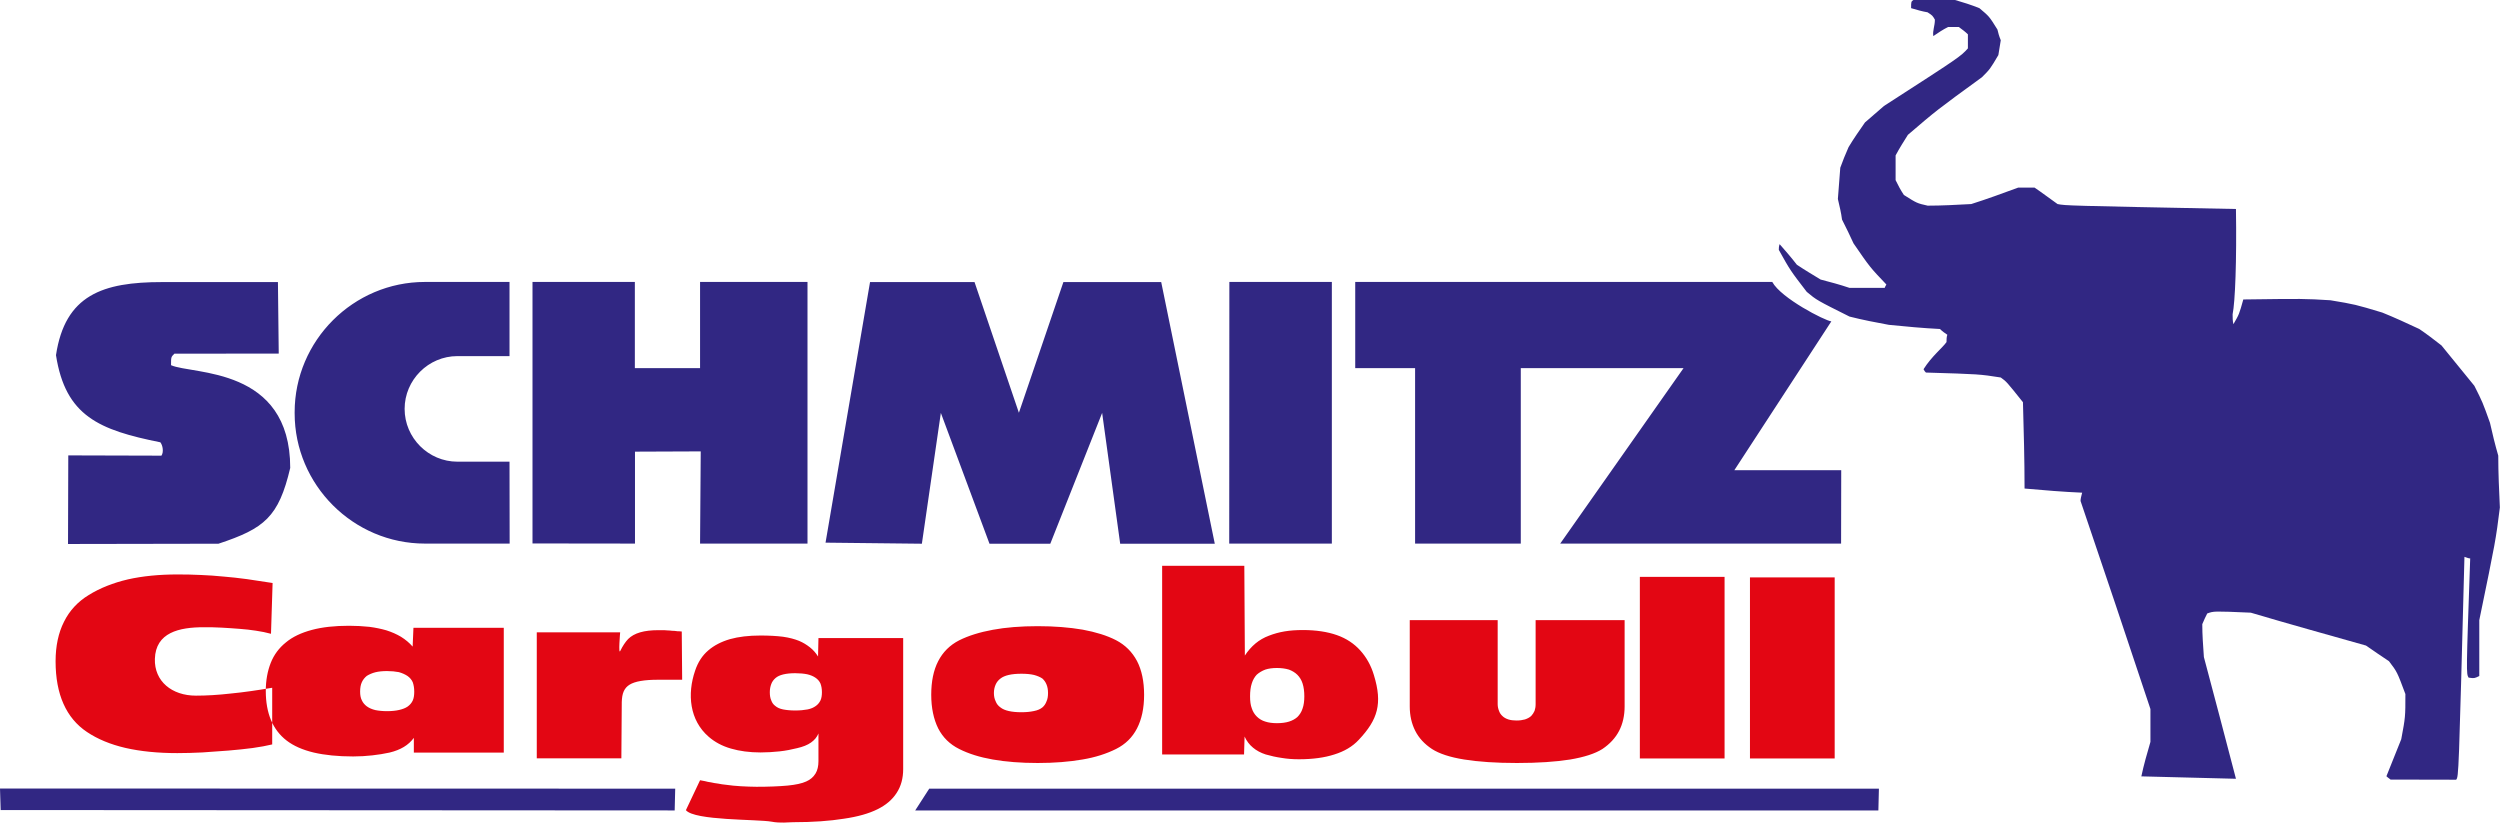 <?xml version="1.0" encoding="utf-8"?>
<!-- Generator: Adobe Illustrator 25.4.1, SVG Export Plug-In . SVG Version: 6.00 Build 0)  -->
<svg version="1.0" id="Layer_1" xmlns="http://www.w3.org/2000/svg" xmlns:xlink="http://www.w3.org/1999/xlink" x="0px" y="0px"
	 viewBox="0 0 187.09 61.57" style="enable-background:new 0 0 187.09 61.57;" xml:space="preserve">
<style type="text/css">
	.st0{fill-rule:evenodd;clip-rule:evenodd;fill:#E30613;}
	.st1{fill-rule:evenodd;clip-rule:evenodd;fill:#312783;}
</style>
<g>
	<path class="st0" d="M20.4,43.63l-0.12,3.8c-0.36-0.1-0.73-0.17-1.12-0.23c-0.39-0.06-0.81-0.11-1.24-0.14
		c-0.44-0.03-0.89-0.07-1.34-0.09c-0.48-0.03-0.92-0.03-1.33-0.03c-1.84,0-3.6,0.39-3.66,2.37c-0.05,1.68,1.28,2.75,3.07,2.75
		c0.79,0,1.66-0.05,2.62-0.16c0.94-0.09,1.97-0.24,3.09-0.43v4.24c-0.41,0.1-0.9,0.19-1.47,0.27c-0.56,0.07-1.17,0.14-1.81,0.19
		c-0.66,0.05-1.31,0.1-1.95,0.14c-0.63,0.03-1.26,0.05-1.87,0.05c-1.46,0-2.76-0.13-3.89-0.39c-1.12-0.26-2.08-0.66-2.87-1.19
		c-0.78-0.52-1.37-1.23-1.76-2.11c-0.39-0.87-0.59-1.94-0.59-3.18c0-1.14,0.21-2.13,0.63-2.96c0.41-0.83,1.03-1.5,1.85-2
		c0.84-0.52,1.82-0.91,2.93-1.17c1.11-0.25,2.35-0.37,3.72-0.37c0.57,0,1.16,0.01,1.75,0.04c0.53,0.02,1.1,0.06,1.71,0.12
		c0.53,0.04,1.11,0.11,1.73,0.19C19.05,43.43,19.7,43.52,20.4,43.63L20.4,43.63z M28.96,50.22c-0.33,0-0.63,0.03-0.87,0.09
		c-0.24,0.06-0.46,0.16-0.64,0.27c-0.16,0.13-0.29,0.29-0.37,0.47c-0.09,0.19-0.13,0.43-0.13,0.71c0,0.26,0.04,0.48,0.13,0.65
		c0.08,0.18,0.21,0.33,0.37,0.45c0.18,0.13,0.39,0.22,0.64,0.28c0.24,0.05,0.54,0.08,0.87,0.08c0.35,0,0.66-0.03,0.91-0.09
		c0.26-0.06,0.47-0.14,0.63-0.25c0.17-0.12,0.31-0.28,0.39-0.46c0.08-0.18,0.11-0.4,0.11-0.66c0-0.27-0.04-0.5-0.11-0.7
		c-0.08-0.19-0.22-0.35-0.39-0.47c-0.18-0.12-0.4-0.22-0.65-0.29C29.59,50.25,29.29,50.22,28.96,50.22L28.96,50.22z M30.97,56.32
		l0-1.1c-0.2,0.27-0.45,0.5-0.75,0.68c-0.3,0.18-0.65,0.32-1.07,0.42c-0.41,0.09-0.84,0.16-1.3,0.21c-0.45,0.05-0.92,0.08-1.42,0.08
		c-1.14,0-2.12-0.1-2.94-0.29c-0.84-0.2-1.52-0.5-2.04-0.9c-0.52-0.4-0.91-0.91-1.17-1.53c-0.26-0.62-0.39-1.35-0.39-2.18
		c0-0.79,0.13-1.49,0.37-2.1c0.24-0.61,0.62-1.12,1.13-1.53c0.5-0.42,1.16-0.73,1.95-0.94c0.78-0.21,1.71-0.31,2.78-0.31
		c0.53,0,1.04,0.03,1.52,0.08c0.46,0.06,0.89,0.15,1.27,0.26c0.41,0.13,0.77,0.29,1.09,0.48c0.34,0.21,0.64,0.46,0.88,0.74
		l0.06-1.41h6.76v9.34H30.97L30.97,56.32z M40.17,56.76v-9.44h6.24c0,0-0.15,1.73,0.01,1.39c0.18-0.37,0.38-0.67,0.59-0.89
		c0.22-0.22,0.52-0.39,0.9-0.5c0.38-0.11,0.83-0.16,1.36-0.16h0.43c0.08,0,0.17,0.01,0.28,0.02c0.11,0,0.2,0.01,0.26,0.02
		c0.05,0.01,0.13,0.01,0.22,0.01c0.1,0.01,0.18,0.03,0.24,0.03h0.11c0.03,0.01,0.07,0.01,0.09,0.01h0.08
		c0.01,0.01,0.03,0.02,0.04,0.02l0.03,3.6h-1.83c-0.49,0-0.92,0.03-1.27,0.09c-0.36,0.06-0.64,0.16-0.82,0.27
		c-0.2,0.12-0.35,0.28-0.45,0.5c-0.1,0.22-0.14,0.49-0.15,0.81l-0.03,4.21H40.17L40.17,56.76z M61.25,47.75h6.34v9.81
		c0,0.68-0.16,1.28-0.49,1.78c-0.32,0.5-0.8,0.91-1.43,1.22c-0.64,0.32-1.48,0.56-2.52,0.71c-1.06,0.17-2.32,0.26-3.78,0.26
		c-0.38,0-0.94,0.09-1.64-0.04c-1.07-0.19-5.75-0.07-6.4-0.86l1.06-2.24c0.18,0.03,0.31,0.06,0.37,0.07
		c0.14,0.04,0.29,0.07,0.45,0.09c0.17,0.04,0.34,0.07,0.52,0.09c0.19,0.04,0.39,0.07,0.6,0.09c0.36,0.05,0.73,0.09,1.12,0.11
		c0.4,0.02,0.78,0.04,1.16,0.04c0.9,0,1.68-0.03,2.33-0.09c0.61-0.06,1.08-0.16,1.4-0.31c0.3-0.13,0.53-0.33,0.69-0.59
		c0.15-0.24,0.22-0.56,0.22-0.93v-2.07c-0.11,0.27-0.3,0.5-0.56,0.68c-0.25,0.18-0.6,0.32-1.04,0.42c-0.41,0.1-0.84,0.19-1.31,0.24
		c-0.47,0.05-0.95,0.08-1.42,0.08c-0.83,0-1.57-0.1-2.22-0.29c-0.66-0.19-1.21-0.49-1.66-0.88c-1.44-1.24-1.62-3.2-1.02-4.95
		c0.21-0.63,0.54-1.14,0.99-1.52c0.43-0.37,0.97-0.65,1.62-0.84c0.64-0.18,1.4-0.27,2.28-0.27c0.63,0,1.19,0.03,1.68,0.09
		c0.49,0.07,0.89,0.18,1.21,0.31c0.31,0.13,0.58,0.3,0.82,0.49c0.24,0.19,0.44,0.42,0.6,0.68L61.25,47.75L61.25,47.75z M57.61,51.8
		c0,0.24,0.03,0.45,0.11,0.62c0.06,0.17,0.16,0.31,0.3,0.41c0.14,0.12,0.33,0.21,0.58,0.26c0.25,0.05,0.56,0.08,0.91,0.08
		c0.36,0,0.67-0.03,0.93-0.08c0.25-0.05,0.45-0.14,0.6-0.25c0.15-0.1,0.27-0.24,0.36-0.42c0.08-0.17,0.11-0.38,0.11-0.62
		c0-0.25-0.04-0.47-0.11-0.65c-0.08-0.18-0.21-0.32-0.37-0.43c-0.16-0.11-0.36-0.2-0.62-0.26c-0.25-0.05-0.56-0.08-0.9-0.08
		c-0.34,0-0.64,0.03-0.89,0.09c-0.25,0.06-0.44,0.15-0.58,0.27c-0.15,0.13-0.26,0.28-0.32,0.45C57.65,51.37,57.61,51.57,57.61,51.8
		L57.61,51.8L57.61,51.8z M74.38,51.86c0,0.23,0.04,0.44,0.13,0.62c0.07,0.19,0.19,0.34,0.36,0.46c0.15,0.12,0.35,0.21,0.62,0.27
		c0.26,0.06,0.57,0.09,0.95,0.09c0.36,0,0.67-0.03,0.94-0.09c0.26-0.05,0.47-0.14,0.63-0.27c0.14-0.12,0.24-0.27,0.31-0.46
		c0.08-0.17,0.11-0.38,0.11-0.62c0-0.25-0.04-0.46-0.11-0.63c-0.07-0.18-0.18-0.33-0.31-0.45c-0.16-0.11-0.37-0.2-0.63-0.27
		c-0.26-0.06-0.57-0.09-0.94-0.09c-0.37,0-0.69,0.03-0.95,0.09c-0.26,0.06-0.47,0.15-0.62,0.27c-0.16,0.12-0.28,0.27-0.36,0.45
		C74.43,51.41,74.38,51.62,74.38,51.86L74.38,51.86L74.38,51.86z M69.69,51.99c0-0.99,0.17-1.83,0.52-2.51
		c0.35-0.68,0.87-1.2,1.57-1.56c0.7-0.35,1.54-0.61,2.52-0.79c0.97-0.18,2.09-0.27,3.36-0.27c1.25,0,2.37,0.09,3.36,0.26
		c0.98,0.18,1.82,0.44,2.5,0.79c0.69,0.36,1.21,0.88,1.57,1.56c0.35,0.67,0.53,1.52,0.53,2.53c0,1-0.18,1.83-0.53,2.51
		c-0.35,0.68-0.87,1.19-1.57,1.54c-0.72,0.36-1.56,0.63-2.52,0.79c-0.98,0.17-2.1,0.26-3.34,0.26c-1.27,0-2.38-0.09-3.36-0.26
		c-0.97-0.17-1.81-0.43-2.52-0.79c-0.7-0.35-1.22-0.86-1.57-1.54C69.87,53.82,69.69,52.98,69.69,51.99L69.69,51.99z M95.56,49.99
		c-0.33,0-0.63,0.04-0.87,0.12c-0.24,0.09-0.46,0.22-0.64,0.38c-0.16,0.17-0.29,0.39-0.37,0.65c-0.09,0.27-0.13,0.59-0.13,0.98
		c0,0.36,0.04,0.66,0.13,0.89c0.08,0.25,0.21,0.45,0.37,0.61c0.18,0.18,0.4,0.31,0.64,0.38c0.24,0.08,0.54,0.12,0.87,0.12
		c0.35,0,0.66-0.04,0.91-0.12c0.25-0.08,0.45-0.19,0.62-0.34c0.17-0.17,0.31-0.38,0.39-0.64c0.09-0.25,0.13-0.56,0.13-0.91
		c0-0.36-0.04-0.68-0.13-0.96c-0.08-0.26-0.22-0.48-0.39-0.65c-0.17-0.17-0.39-0.3-0.63-0.39C96.19,50.03,95.89,49.99,95.56,49.99
		L95.56,49.99z M86.97,56.45V42.34h6.15l0.04,6.72c0.22-0.34,0.49-0.65,0.8-0.91c0.29-0.24,0.63-0.44,1.01-0.58
		c0.36-0.14,0.75-0.25,1.17-0.32c0.42-0.07,0.88-0.1,1.36-0.1c0.99,0,1.84,0.13,2.55,0.38c0.71,0.25,1.29,0.64,1.75,1.15
		c0.45,0.5,0.8,1.11,1.02,1.85c0.65,2.13,0.29,3.32-1.13,4.83c-0.47,0.51-1.09,0.87-1.83,1.1c-0.74,0.24-1.62,0.36-2.65,0.36
		c-0.45,0-0.88-0.03-1.29-0.1c-0.42-0.06-0.82-0.15-1.2-0.26c-0.37-0.12-0.69-0.29-0.95-0.51c-0.27-0.22-0.48-0.5-0.63-0.83
		l-0.04,1.34H86.97L86.97,56.45z M121.58,46.41v6.45c0,0.69-0.14,1.31-0.41,1.83c-0.28,0.54-0.7,0.99-1.25,1.36
		c-0.55,0.35-1.36,0.61-2.42,0.79c-1.07,0.17-2.4,0.26-3.98,0.26c-1.56,0-2.88-0.09-3.94-0.26c-1.07-0.17-1.88-0.44-2.42-0.79
		c-0.56-0.37-0.98-0.82-1.25-1.36c-0.27-0.53-0.41-1.14-0.41-1.83v-6.45h6.58v6.29c0,0.18,0.04,0.35,0.1,0.5
		c0.05,0.15,0.14,0.28,0.25,0.38c0.12,0.12,0.27,0.2,0.45,0.26c0.19,0.06,0.4,0.08,0.62,0.08c0.23,0,0.44-0.03,0.62-0.08
		c0.18-0.06,0.34-0.14,0.47-0.26c0.1-0.11,0.19-0.24,0.25-0.38c0.05-0.14,0.08-0.31,0.08-0.5v-6.29H121.58L121.58,46.41z
		 M122.72,56.76V43.17h6.34v13.59H122.72L122.72,56.76z M130.96,56.76V43.21h6.34v13.55H130.96L130.96,56.76z"/>
	<path class="st1" d="M0.05,60.62L0,59.01l50.53,0.01l-0.04,1.63L0.05,60.62L0.05,60.62z M68.49,60.65l1.05-1.63h71.07l-0.04,1.63
		H68.49L68.49,60.65z"/>
	<path class="st1" d="M5.09,40.71l0.02-6.63l6.97,0.02c0.18-0.25,0.11-0.76-0.08-1c-4.58-0.92-7.1-1.96-7.81-6.52
		c0.68-4.51,3.5-5.47,7.94-5.47l8.67,0l0.06,5.35l-7.81,0.01c-0.25,0.25-0.25,0.25-0.25,0.86c1.6,0.72,8.92,0.08,8.92,7.69
		c-0.87,3.68-1.93,4.53-5.37,5.67L5.09,40.71L5.09,40.71z M38.14,40.68h-6.34c-5.36,0-9.75-4.39-9.75-9.75v-0.08
		c0-5.36,4.39-9.75,9.75-9.75h6.33v5.55h-3.9c-2.17,0-3.95,1.78-3.95,3.95l0,0c0,2.17,1.78,3.95,3.95,3.95h3.9L38.14,40.68
		L38.14,40.68z M39.85,40.67l0-19.57h7.66l0,6.45h4.88V21.1h8.04v19.58h-8.04l0.05-6.9l-4.92,0.02v6.88L39.85,40.67L39.85,40.67z
		 M61.78,40.61l3.33-19.5l7.82,0l3.32,9.78l3.33-9.78l7.32,0l4.01,19.58h-7.08l-1.35-9.79l-3.88,9.79h-4.55l-3.64-9.79l-1.42,9.79
		L61.78,40.61L61.78,40.61z M91.99,40.68L92,21.1h7.67l0,19.58L91.99,40.68L91.99,40.68z M116.76,40.68l9.23-13.13h-12.18v13.13
		h-7.91l0-13.13h-4.48l0-6.45h31.21c0.66,1.22,3.94,2.9,4.42,2.95l-7.26,11.14h8l-0.01,5.49L116.76,40.68L116.76,40.68z
		 M178.9,58.34c-0.06-0.06-0.18-0.12-0.31-0.25c0.37-0.92,0.74-1.85,1.11-2.77c0.31-1.66,0.31-1.66,0.31-3.38
		c-0.62-1.66-0.62-1.66-1.23-2.46c-0.55-0.37-1.11-0.74-1.72-1.17c-2.83-0.8-5.72-1.6-8.62-2.46c-2.77-0.12-2.77-0.12-3.26,0.06
		c-0.12,0.25-0.25,0.49-0.37,0.8c0,0.8,0.06,1.6,0.12,2.46c0.8,3.01,1.6,6.03,2.4,9.11c-2.34-0.06-4.68-0.12-7.08-0.18
		c0.18-0.86,0.43-1.72,0.68-2.58c0-0.8,0-1.6,0-2.46c-1.72-5.17-3.45-10.34-5.23-15.57c0-0.18,0.06-0.37,0.12-0.62
		c-1.42-0.06-2.83-0.18-4.31-0.31c0-2.15-0.06-4.31-0.12-6.46c-1.23-1.54-1.23-1.54-1.66-1.85c-1.6-0.25-1.6-0.25-5.6-0.37
		c-0.06-0.06-0.12-0.12-0.18-0.25c0.62-0.98,1.42-1.6,1.72-2.03c0-0.18,0-0.37,0.06-0.55c-0.18-0.12-0.37-0.25-0.55-0.43
		c-1.23-0.06-2.52-0.18-3.82-0.31c-0.98-0.18-1.97-0.37-2.95-0.62c-2.46-1.23-2.46-1.23-3.2-1.85c-1.23-1.6-1.23-1.6-2.09-3.14
		c0-0.12,0-0.25,0.06-0.43c0.43,0.49,0.86,0.98,1.29,1.54c0.55,0.37,1.17,0.74,1.78,1.11c0.68,0.18,1.42,0.37,2.15,0.62
		c0.86,0,1.72,0,2.65,0c0-0.06,0.06-0.12,0.12-0.25c-1.23-1.29-1.23-1.29-2.46-3.08c-0.25-0.55-0.55-1.17-0.86-1.78
		c-0.06-0.49-0.18-0.98-0.31-1.54c0.06-0.74,0.12-1.54,0.18-2.34c0.18-0.49,0.37-0.98,0.62-1.54c0.37-0.62,0.8-1.23,1.23-1.85
		c0.43-0.37,0.92-0.8,1.42-1.23c5.72-3.69,5.72-3.69,6.28-4.31c0-0.31,0-0.68,0-1.05c-0.18-0.18-0.43-0.37-0.68-0.55
		c-0.25,0-0.49,0-0.8,0c-0.37,0.18-0.74,0.43-1.11,0.68c-0.06-0.43,0.12-0.74,0.12-1.23c-0.18-0.31-0.18-0.31-0.55-0.55
		c-0.37-0.06-0.8-0.18-1.23-0.31c0-0.49,0-0.49,0.18-0.62c0.98,0,2.03,0,3.08,0c0.62,0.18,1.23,0.37,1.85,0.62
		c0.74,0.62,0.74,0.62,1.35,1.6c0.06,0.25,0.12,0.49,0.25,0.8c-0.06,0.37-0.12,0.74-0.18,1.11c-0.62,1.05-0.62,1.05-1.23,1.66
		c-3.38,2.46-3.38,2.46-5.54,4.31c-0.31,0.49-0.62,0.98-0.92,1.54c0,0.62,0,1.23,0,1.85c0.18,0.37,0.37,0.74,0.62,1.11
		c0.98,0.62,0.98,0.62,1.78,0.8c1.05,0,2.15-0.06,3.26-0.12c1.17-0.37,2.34-0.8,3.51-1.23c0.37,0,0.8,0,1.23,0
		c0.55,0.37,1.11,0.8,1.72,1.23c0.62,0.12,0.62,0.12,13.35,0.37c0.06,3.88-0.06,6.95-0.25,7.88c0,0.25,0,0.49,0.06,0.74
		c0.43-0.74,0.43-0.74,0.74-1.85c4.55-0.06,4.55-0.06,6.52,0.06c1.85,0.31,1.85,0.31,3.88,0.92c0.92,0.37,1.85,0.8,2.77,1.23
		c0.55,0.37,1.11,0.8,1.66,1.23c0.8,0.98,1.6,1.97,2.46,3.02c0.62,1.23,0.62,1.23,1.17,2.77c0.18,0.8,0.37,1.6,0.62,2.46
		c0,1.29,0.06,2.58,0.12,3.88c-0.31,2.46-0.31,2.46-1.54,8.43c0,1.35,0,2.77,0,4.18c-0.37,0.18-0.37,0.18-0.8,0.12
		c-0.18-0.31-0.18-0.31,0.12-8.92c-0.12,0-0.25-0.06-0.43-0.12c-0.43,16.43-0.43,16.43-0.62,16.68
		C182.23,58.34,180.56,58.34,178.9,58.34L178.9,58.34z"/>
</g>
</svg>
